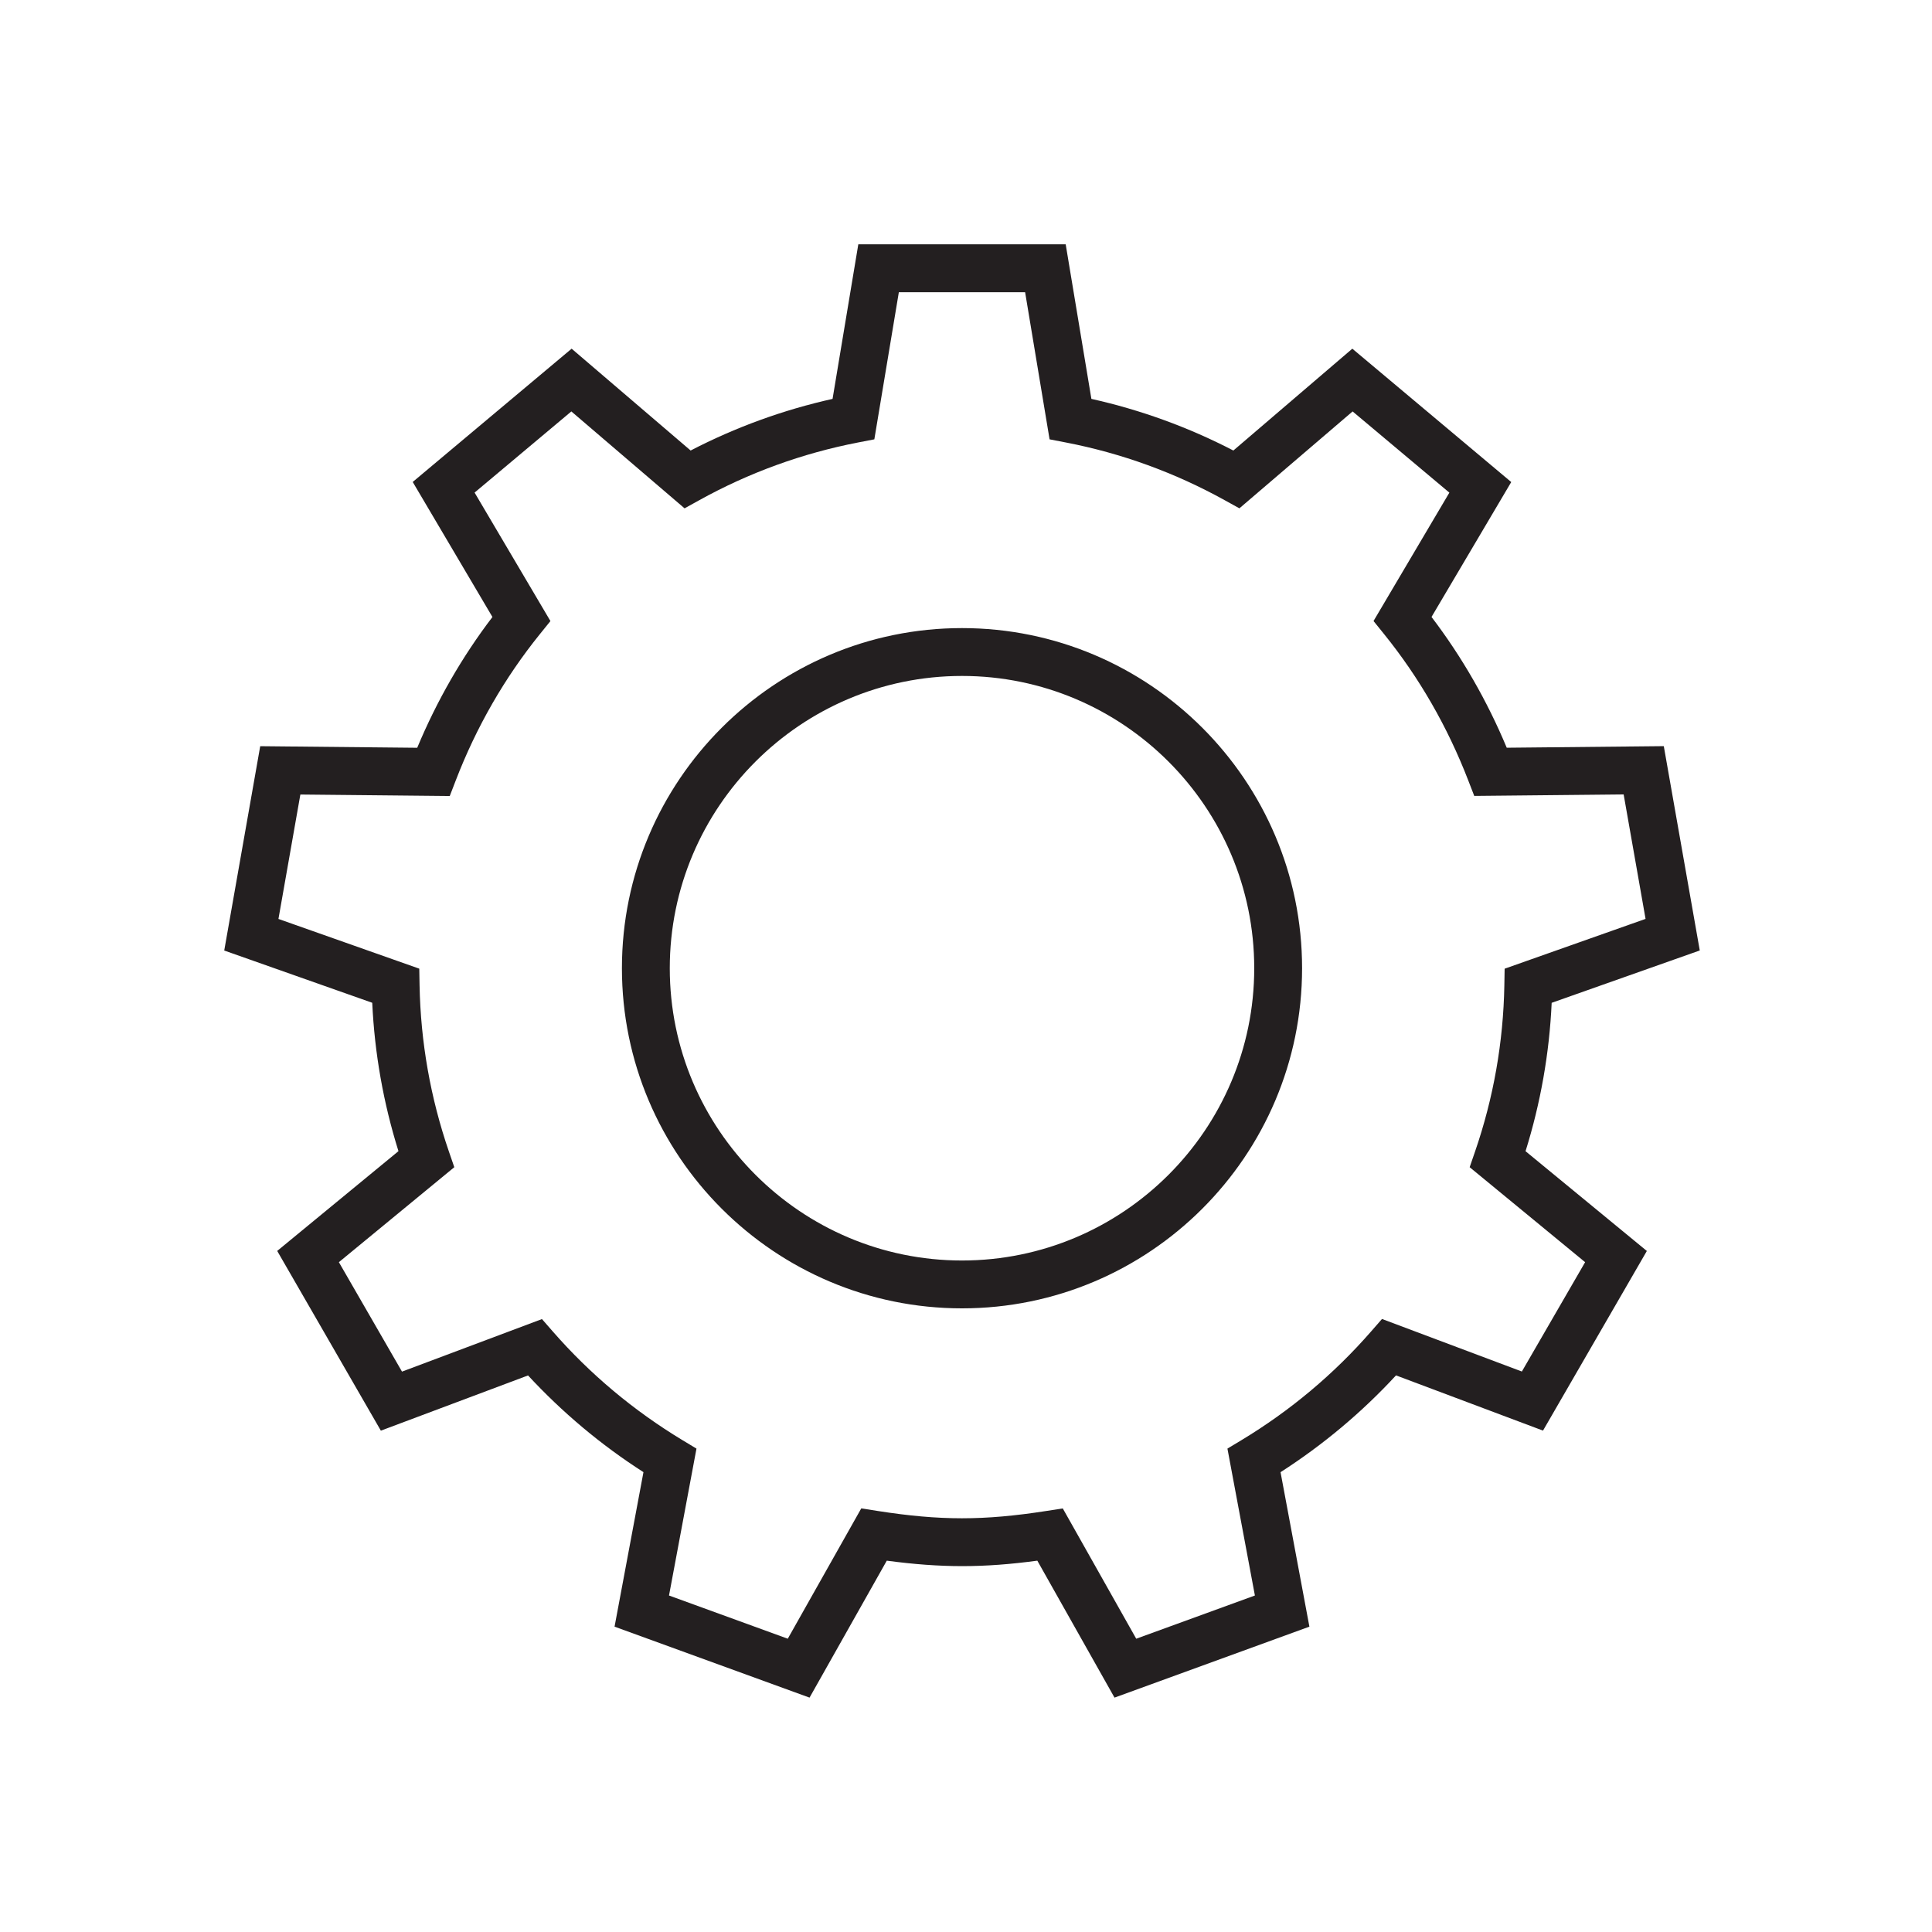 <?xml version="1.0" encoding="iso-8859-1"?>
<!-- Generator: Adobe Illustrator 16.0.0, SVG Export Plug-In . SVG Version: 6.00 Build 0)  -->
<!DOCTYPE svg PUBLIC "-//W3C//DTD SVG 1.1//EN" "http://www.w3.org/Graphics/SVG/1.1/DTD/svg11.dtd">
<svg version="1.1" id="art_blk" xmlns="http://www.w3.org/2000/svg" xmlns:xlink="http://www.w3.org/1999/xlink" x="0px" y="0px"
	 width="40.375px" height="40.375px" viewBox="0 0 40.375 40.375" enable-background="new 0 0 40.375 40.375" xml:space="preserve">
<g>
	<g>
		<path fill="#231F20" d="M23.291,35.477l-1.613-2.862c-1.127,0.152-2.008,0.152-3.146,0l-1.614,2.862l-4.075-1.483l0.604-3.229
			c-0.889-0.57-1.697-1.249-2.412-2.021l-3.076,1.154l-2.166-3.756l2.534-2.085c-0.315-1.006-0.499-2.046-0.548-3.101l-3.093-1.092
			l0.752-4.27l3.281,0.033c0.41-0.983,0.937-1.9,1.572-2.733l-1.666-2.822l3.321-2.785l2.487,2.128
			c0.939-0.487,1.935-0.849,2.966-1.079l0.538-3.23h4.334l0.537,3.23c1.032,0.23,2.028,0.592,2.967,1.079l2.486-2.128l3.321,2.787
			l-1.666,2.819c0.634,0.833,1.161,1.749,1.572,2.733l3.282-0.033l0.752,4.27l-3.095,1.094c-0.048,1.056-0.232,2.096-0.546,3.101
			l2.535,2.085l-2.17,3.754l-3.072-1.154c-0.714,0.773-1.523,1.451-2.413,2.023l0.603,3.228L23.291,35.477z M13.981,33.343
			l2.482,0.903l1.536-2.724l0.342,0.054c1.307,0.204,2.217,0.204,3.527,0l0.342-0.053l1.535,2.723l2.48-0.903l-0.574-3.07
			l0.297-0.179c1.018-0.615,1.928-1.378,2.705-2.269l0.228-0.261l2.923,1.098l1.322-2.285l-2.413-1.985l0.113-0.328
			c0.385-1.117,0.591-2.285,0.612-3.473l0.006-0.347l2.945-1.041l-0.458-2.601l-3.122,0.031l-0.125-0.323
			c-0.433-1.121-1.025-2.151-1.762-3.062l-0.218-0.27l1.585-2.683l-2.022-1.697l-2.366,2.025l-0.304-0.168
			c-1.039-0.576-2.157-0.983-3.322-1.208l-0.341-0.066l-0.511-3.074h-2.639l-0.512,3.074l-0.341,0.066
			c-1.165,0.226-2.283,0.632-3.321,1.208l-0.304,0.168L11.94,8.598l-2.022,1.696l1.585,2.685l-0.218,0.27
			c-0.737,0.912-1.33,1.942-1.761,3.062l-0.125,0.324l-3.122-0.031l-0.458,2.6l2.943,1.039l0.006,0.347
			c0.022,1.187,0.228,2.354,0.613,3.474l0.113,0.328l-2.412,1.985l1.319,2.287l2.925-1.098l0.228,0.261
			c0.778,0.891,1.688,1.652,2.704,2.267l0.297,0.179L13.981,33.343z M20.104,27.342c-3.919,0-7.107-3.188-7.107-7.108
			s3.188-7.108,7.107-7.108s7.107,3.188,7.107,7.108S24.023,27.342,20.104,27.342z M20.104,14.126c-3.368,0-6.107,2.74-6.107,6.108
			s2.74,6.108,6.107,6.108s6.107-2.74,6.107-6.108S23.472,14.126,20.104,14.126z"/>
	</g>
</g>
</svg>
